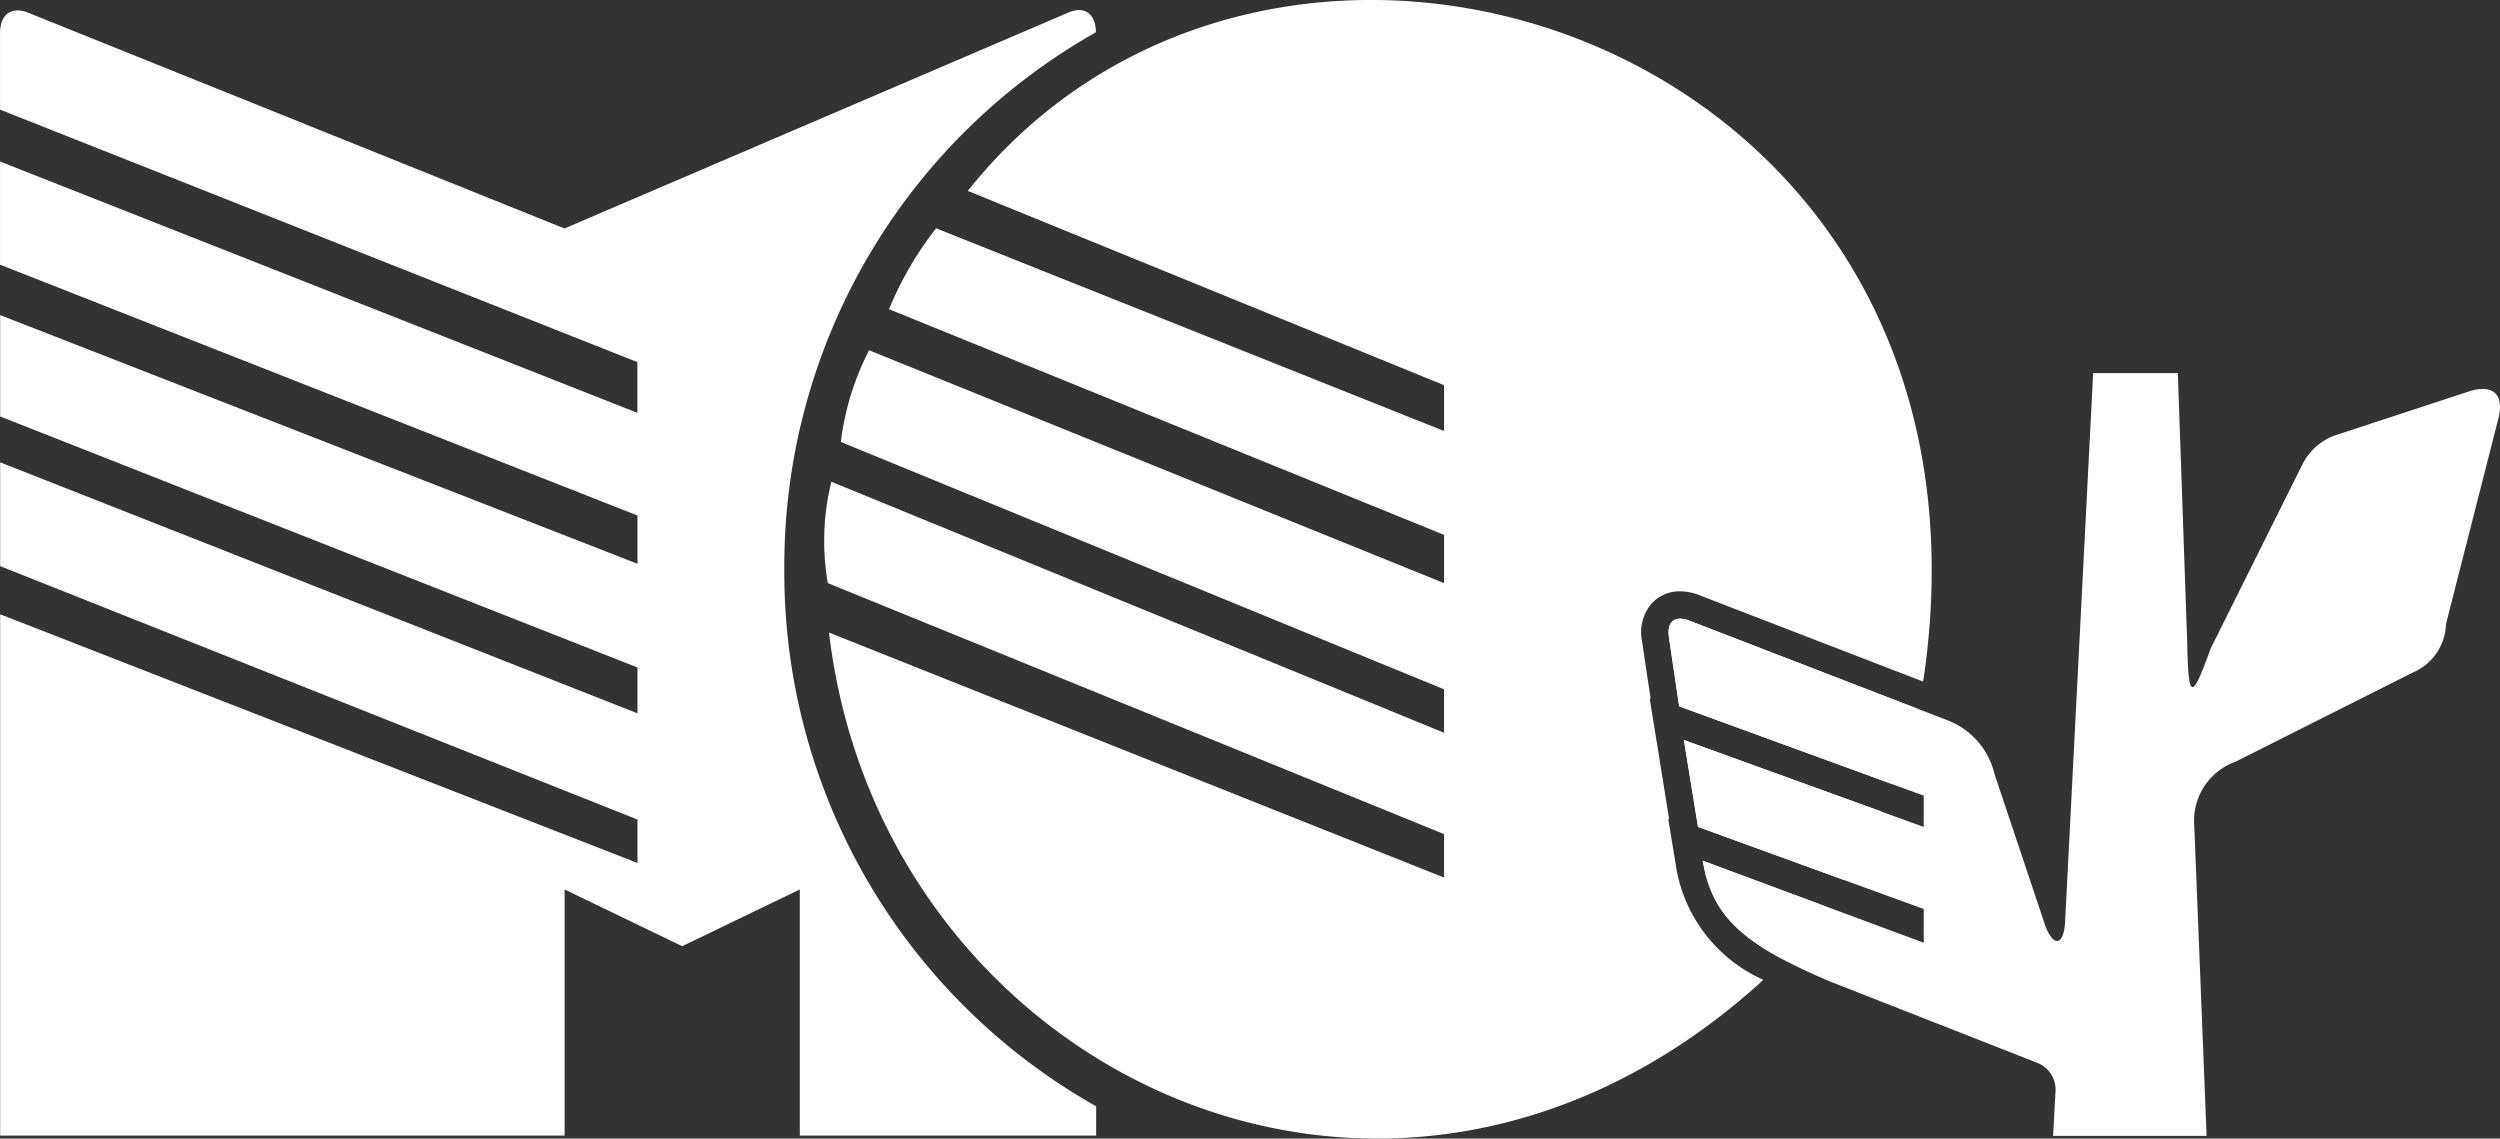 <svg xmlns="http://www.w3.org/2000/svg" xmlns:xlink="http://www.w3.org/1999/xlink" width="83.436" height="38" viewBox="0 0 83.436 38">
  <rect x="0" y="0" width="83.436" height="38" fill="#333333" stroke="none"/>
  <defs>
    <clipPath id="clip-path">
      <path id="Path_492" data-name="Path 492" d="M0-1108.354H83.436v-38H0Z" transform="translate(0 1146.354)" fill="none"/>
    </clipPath>
  </defs>
  <g id="Group_548" data-name="Group 548" clip-path="url(#clip-path)">
    <g id="Group_542" data-name="Group 542" transform="translate(0 0.332)">
      <path id="Path_486" data-name="Path 486" d="M-763.5-544.5a20.454,20.454,0,0,1,10.4-17.928c-.014-.675-.427-.86-.89-.671l-16.847,7.219-17.945-7.219c-.451-.161-.893,0-.893.714v2.538l21.271,8.428v1.692l-21.271-8.388v3.443L-768.4-546.3v1.611l-21.271-8.3v3.384l21.271,8.377v1.53l-21.271-8.377v3.464l21.271,8.458v1.449l-21.271-8.3v17.4h18.838v-8.216l3.925,1.893,3.925-1.893v8.216h9.89v-.979A20.454,20.454,0,0,1-763.5-544.5" transform="translate(789.676 563.173)" fill="#fff"/>
    </g>
    <g id="Group_543" data-name="Group 543" transform="translate(55.688 12.454)">
      <path id="Path_487" data-name="Path 487" d="M-495.737,0l.314,9.022c.039,1.934.157,1.893.785.161l3.061-6.142a1.965,1.965,0,0,1,1.217-1.007l4.415-1.45c.745-.2,1.079.141.922.866l-1.766,6.927a1.813,1.813,0,0,1-1.1,1.611l-5.926,2.981a2.086,2.086,0,0,0-1.374,2.134l.412,10.351H-499.9l.079-1.46a.957.957,0,0,0-.609-.977l-6.927-2.719c-2.826-1.208-3.925-2.115-4.238-4.028l7.378,2.739V17.883l-7.535-2.739-.471-2.9,8.006,2.9V14.1l-8.163-2.98-.343-2.3c-.079-.554.216-.745.7-.554l8.634,3.333a2.544,2.544,0,0,1,1.531,1.772l1.707,5.1c.275.684.588.624.648-.1L-498.563,0Z" transform="translate(512.733)" fill="#fff"/>
    </g>
    <g id="Group_544" data-name="Group 544" transform="translate(56.201 24.697)">
      <path id="Path_488" data-name="Path 488" d="M-155.5-136.108a19.327,19.327,0,0,0,1.244-2.285l-6.575-2.382.471,2.9Z" transform="translate(160.83 140.774)" fill="#fff"/>
    </g>
    <g id="Group_545" data-name="Group 545" transform="translate(55.688 20.648)">
      <path id="Path_489" data-name="Path 489" d="M-11.217,0c-.281,0-.431.211-.372.626l.343,2.3,7.126,2.6A19.076,19.076,0,0,0-3.312,3L-10.892.072A.9.9,0,0,0-11.217,0" transform="translate(11.602)" fill="#fff"/>
    </g>
    <g id="Group_546" data-name="Group 546" transform="translate(56.829 28.725)">
      <path id="Path_490" data-name="Path 490" d="M-77.962-95.939A19.25,19.25,0,0,0-76.531-97.7l-4.1-1.523c.247,1.508.987,2.391,2.673,3.289" transform="translate(80.635 99.228)" fill="#fff"/>
    </g>
    <g id="Group_547" data-name="Group 547" transform="translate(27.51 0)">
      <path id="Path_491" data-name="Path 491" d="M-828.885-842.133l-.254-1.549.03.011-.4-2.492-.249-1.532.033.012-.287-1.921a1.487,1.487,0,0,1,.3-1.237,1.261,1.261,0,0,1,.97-.429,1.779,1.779,0,0,1,.653.133l7.452,2.877c.009-.048.021-.1.03-.143,3.061-21.266-21.428-29.4-31.907-16.231l15.895,6.484v1.53l-16.954-6.766a11.471,11.471,0,0,0-1.57,2.7l18.524,7.532v1.611l-19.191-7.773a9.177,9.177,0,0,0-.942,3.061L-836.62-848v1.45l-20.447-8.377a8.2,8.2,0,0,0-.118,3.383l20.565,8.377v1.45l-20.526-8.176c1.727,14.661,18.688,22.872,31.09,11.676.03-.029.058-.06.088-.09a5.017,5.017,0,0,1-2.918-3.826" transform="translate(857.304 871.005)" fill="#fff"/>
    </g>
  </g>
</svg>
